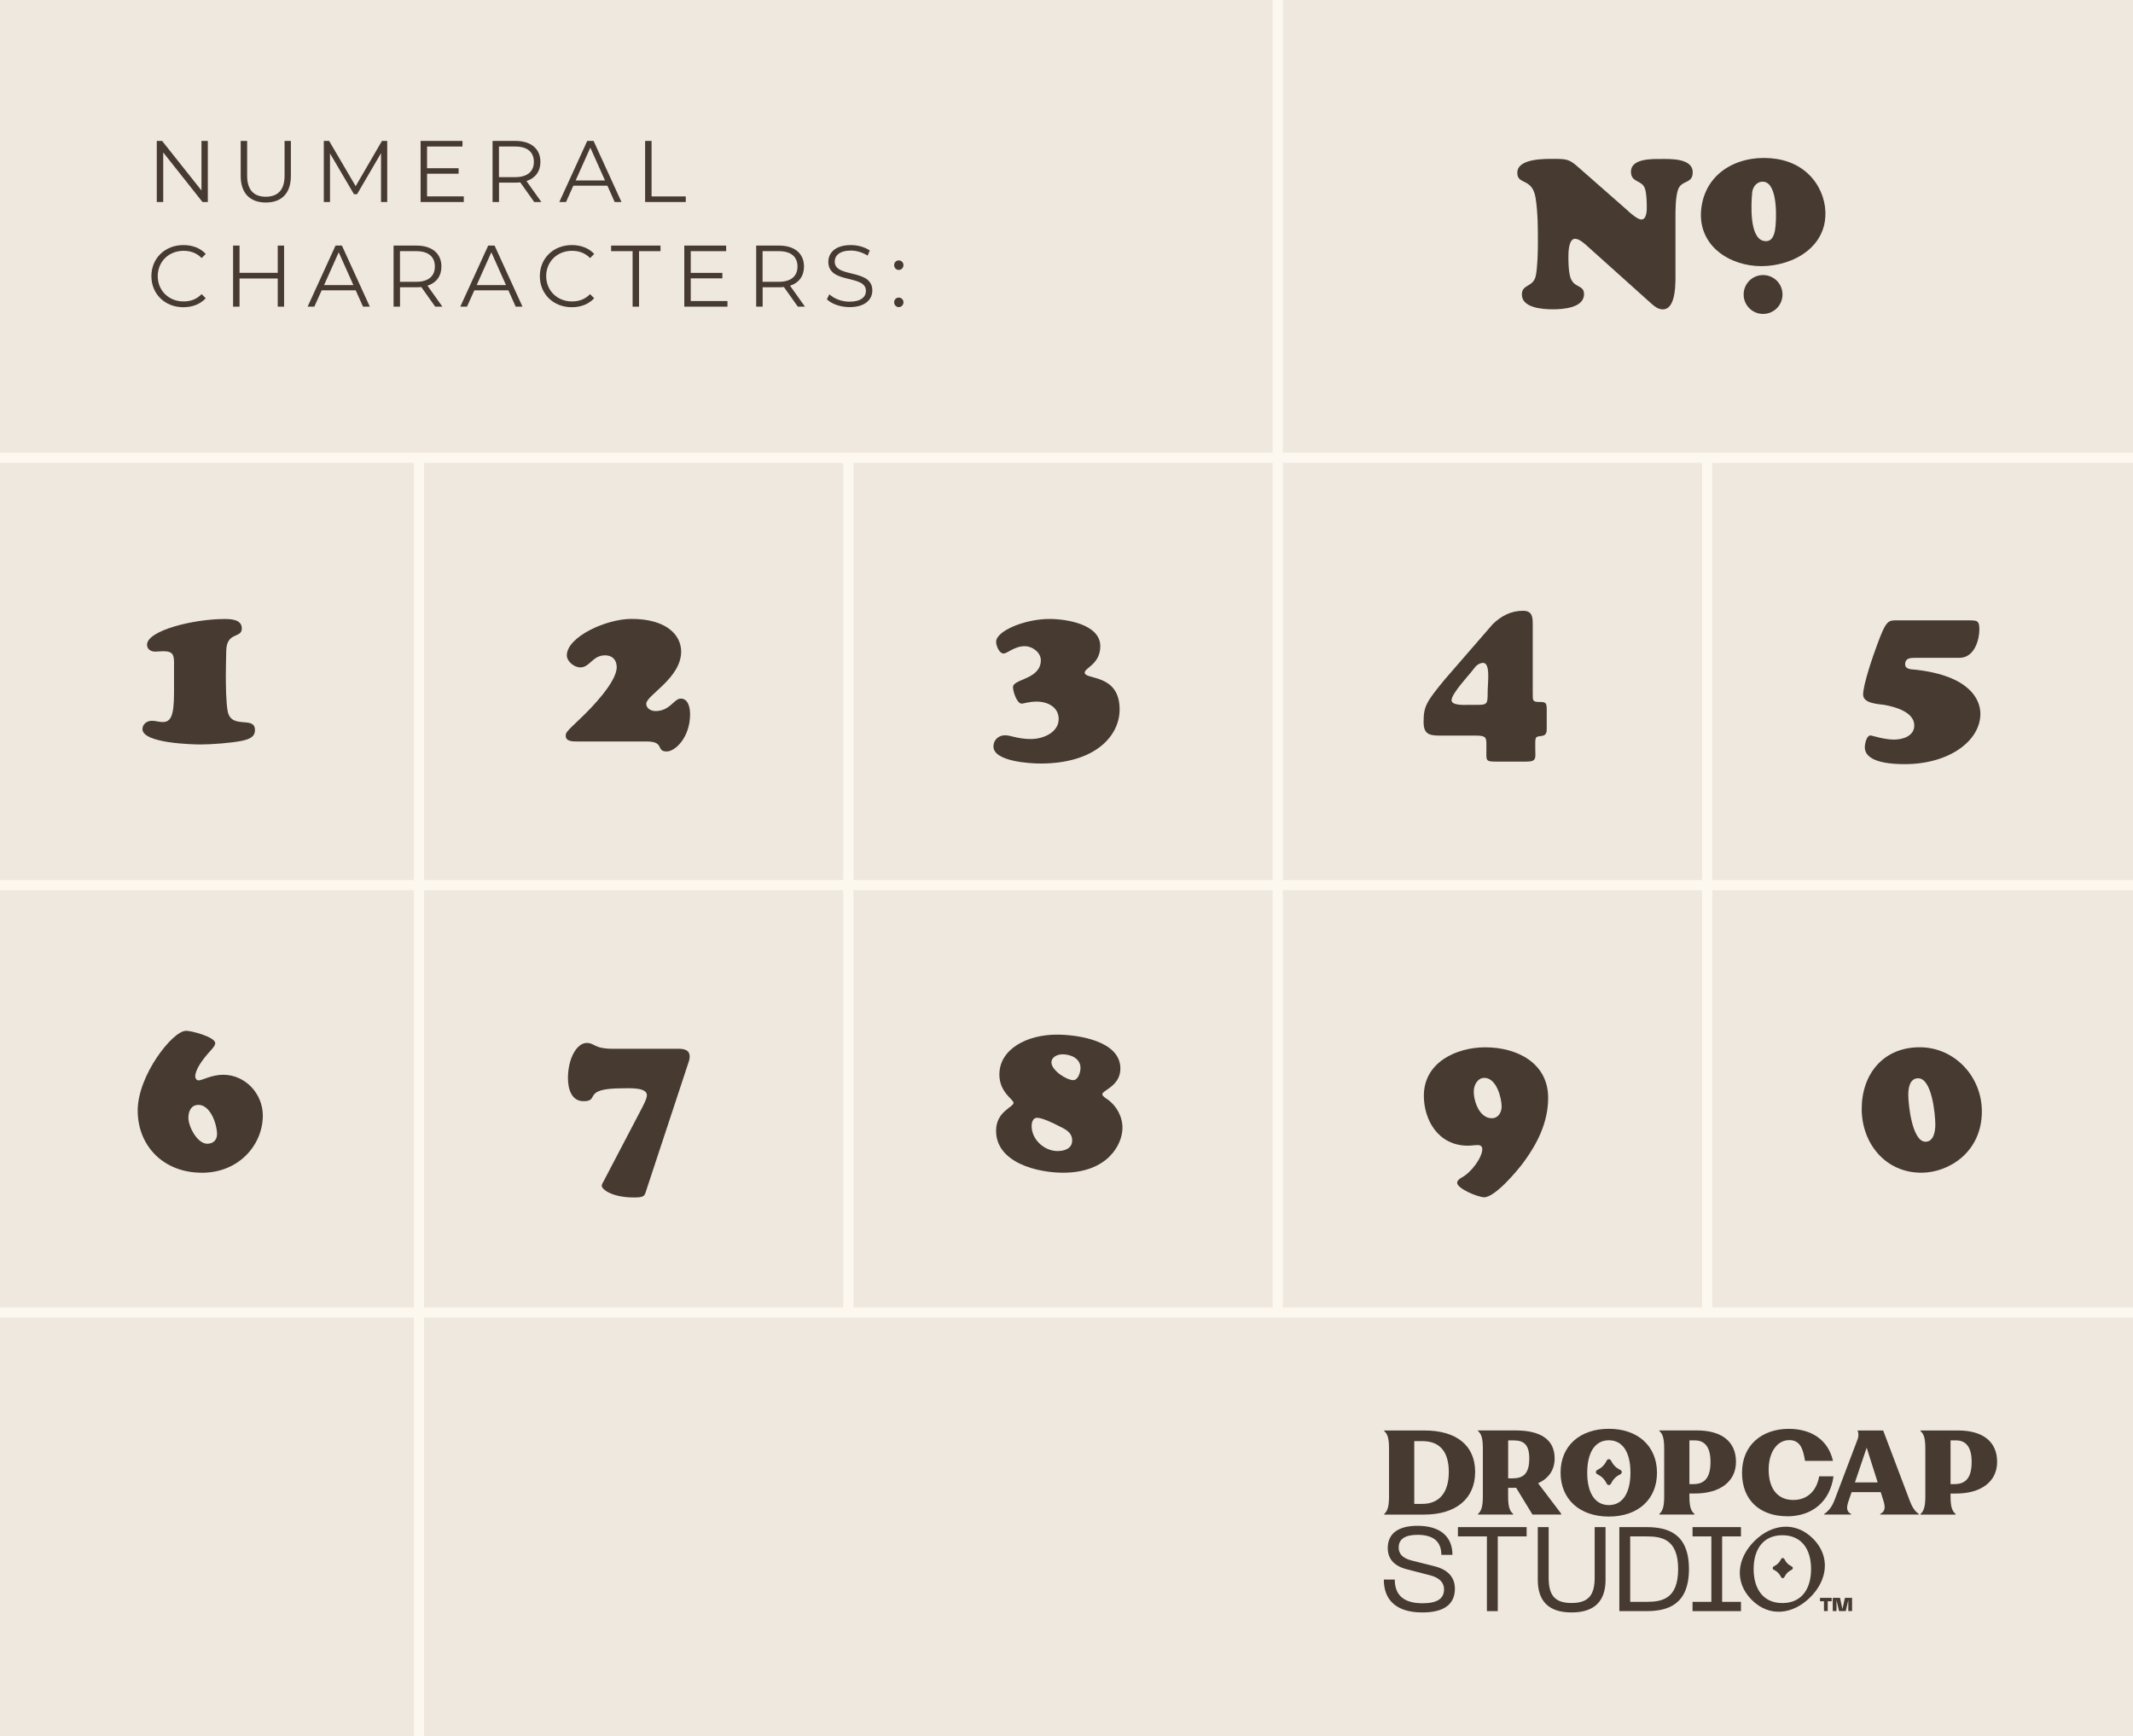 <svg viewBox="0 0 420.4 342.28" xmlns="http://www.w3.org/2000/svg"><defs><style>.cls-1{fill:none;stroke:#fdf8ef;stroke-miterlimit:10;stroke-width:2px;}.cls-2{fill:#efe8df;}.cls-3{fill:#463a31;}</style></defs><g id="Background"><rect height="342.28" width="420.4" class="cls-2"></rect><path d="M40.96,27.78v12.04h-1.05l-7.74-9.77v9.77h-1.27v-12.04h1.05l7.76,9.77v-9.77h1.25Z" class="cls-3"></path><path d="M47.44,34.68v-6.9h1.27v6.84c0,2.85,1.34,4.16,3.68,4.16s3.7-1.31,3.7-4.16v-6.84h1.24v6.9c0,3.46-1.86,5.24-4.94,5.24s-4.95-1.79-4.95-5.24Z" class="cls-3"></path><path d="M76.32,27.78v12.04h-1.22v-9.63l-4.73,8.1h-.6l-4.73-8.05v9.58h-1.22v-12.04h1.05l5.23,8.92,5.18-8.92h1.05Z" class="cls-3"></path><path d="M91.41,38.72v1.1h-8.51v-12.04h8.25v1.1h-6.98v4.28h6.22v1.08h-6.22v4.47h7.24Z" class="cls-3"></path><path d="M105.29,39.82l-2.75-3.87c-.31.03-.62.05-.96.05h-3.23v3.82h-1.27v-12.04h4.51c3.06,0,4.92,1.55,4.92,4.13,0,1.89-1,3.22-2.75,3.78l2.94,4.13h-1.39ZM105.22,31.91c0-1.93-1.27-3.03-3.68-3.03h-3.2v6.04h3.2c2.41,0,3.68-1.12,3.68-3.01Z" class="cls-3"></path><path d="M119.71,36.6h-6.71l-1.44,3.22h-1.32l5.5-12.04h1.25l5.5,12.04h-1.34l-1.44-3.22ZM119.24,35.57l-2.89-6.47-2.89,6.47h5.78Z" class="cls-3"></path><path d="M127.15,27.78h1.27v10.94h6.74v1.1h-8.01v-12.04Z" class="cls-3"></path><path d="M29.84,54.43c0-3.52,2.68-6.12,6.31-6.12,1.75,0,3.34.58,4.4,1.75l-.81.81c-.98-1-2.18-1.43-3.56-1.43-2.91,0-5.09,2.13-5.09,4.99s2.18,4.99,5.09,4.99c1.38,0,2.58-.43,3.56-1.44l.81.81c-1.07,1.17-2.65,1.77-4.42,1.77-3.61,0-6.29-2.6-6.29-6.12Z" class="cls-3"></path><path d="M55.99,48.41v12.04h-1.25v-5.55h-7.53v5.55h-1.27v-12.04h1.27v5.37h7.53v-5.37h1.25Z" class="cls-3"></path><path d="M70.11,57.23h-6.71l-1.45,3.22h-1.32l5.5-12.04h1.26l5.5,12.04h-1.34l-1.44-3.22ZM69.65,56.2l-2.89-6.47-2.89,6.47h5.78Z" class="cls-3"></path><path d="M85.78,60.45l-2.75-3.87c-.31.03-.62.05-.96.05h-3.23v3.82h-1.27v-12.04h4.51c3.06,0,4.92,1.55,4.92,4.13,0,1.89-1,3.22-2.75,3.78l2.94,4.13h-1.39ZM85.71,52.54c0-1.93-1.27-3.03-3.68-3.03h-3.2v6.04h3.2c2.41,0,3.68-1.12,3.68-3.01Z" class="cls-3"></path><path d="M100.2,57.23h-6.71l-1.45,3.22h-1.32l5.5-12.04h1.26l5.5,12.04h-1.34l-1.44-3.22ZM99.73,56.2l-2.89-6.47-2.89,6.47h5.78Z" class="cls-3"></path><path d="M106.4,54.43c0-3.52,2.68-6.12,6.31-6.12,1.75,0,3.34.58,4.4,1.75l-.81.81c-.98-1-2.18-1.43-3.56-1.43-2.91,0-5.09,2.13-5.09,4.99s2.18,4.99,5.09,4.99c1.38,0,2.58-.43,3.56-1.44l.81.81c-1.07,1.17-2.65,1.77-4.42,1.77-3.61,0-6.29-2.6-6.29-6.12Z" class="cls-3"></path><path d="M124.68,49.51h-4.23v-1.1h9.73v1.1h-4.23v10.94h-1.27v-10.94Z" class="cls-3"></path><path d="M143.38,59.35v1.1h-8.51v-12.04h8.25v1.1h-6.98v4.28h6.23v1.08h-6.23v4.47h7.24Z" class="cls-3"></path><path d="M157.25,60.45l-2.75-3.87c-.31.03-.62.05-.96.05h-3.23v3.82h-1.27v-12.04h4.5c3.06,0,4.92,1.55,4.92,4.13,0,1.89-1,3.22-2.75,3.78l2.94,4.13h-1.39ZM157.18,52.54c0-1.93-1.27-3.03-3.68-3.03h-3.2v6.04h3.2c2.41,0,3.68-1.12,3.68-3.01Z" class="cls-3"></path><path d="M162.97,58.99l.5-.98c.86.84,2.39,1.46,3.97,1.46,2.25,0,3.23-.95,3.23-2.13,0-3.3-7.41-1.27-7.41-5.73,0-1.77,1.38-3.3,4.44-3.3,1.36,0,2.77.4,3.73,1.07l-.43,1.01c-1.03-.67-2.24-1-3.3-1-2.2,0-3.18.98-3.18,2.18,0,3.3,7.41,1.31,7.41,5.69,0,1.77-1.41,3.28-4.49,3.28-1.81,0-3.58-.64-4.47-1.56Z" class="cls-3"></path><path d="M176.23,52.26c0-.53.41-.93.91-.93s.93.4.93.93-.43.95-.93.95-.91-.41-.91-.95ZM176.23,59.59c0-.53.41-.93.91-.93s.93.4.93.93-.43.95-.93.95-.91-.41-.91-.95Z" class="cls-3"></path><line y2="342.28" x2="82.58" y1="90" x1="82.58" class="cls-1"></line><line y2="258.85" x2="167.21" y1="90" x1="167.21" class="cls-1"></line><line y2="258.85" x2="251.84" y1="0" x1="251.84" class="cls-1"></line><line y2="258.85" x2="336.47" y1="90" x1="336.47" class="cls-1"></line><line y2="90.23" y1="90.23" x1="420.52" class="cls-1"></line><line y2="174.48" y1="174.48" x1="420.52" class="cls-1"></line><line y2="258.73" y1="258.73" x1="420.52" class="cls-1"></line><path d="M290.74,290.15c0-5.25-3.72-8.17-9.98-8.17h-7.95v.11c.77.63.96,1.71.96,3.55v9.26c0,1.82-.2,2.91-.96,3.55v.11h7.88c6.26,0,10.05-3.13,10.05-8.41ZM280.34,296.45h-1.6v-12.37h1.6c3.35,0,5.21,1.97,5.21,6.09s-1.95,6.28-5.21,6.28Z" class="cls-3"></path><path d="M317.1,298.95c5.69,0,9.48-3.35,9.48-8.63s-3.79-8.67-9.48-8.67-9.52,3.35-9.52,8.63,3.79,8.67,9.52,8.67ZM317.1,283.91c2.76,0,4.25,2.43,4.25,6.37s-1.49,6.41-4.25,6.41-4.27-2.43-4.27-6.37,1.49-6.41,4.27-6.41Z" class="cls-3"></path><path d="M352.24,298.9c5.04,0,8.47-3.02,9.13-7.88h-2.82c-.5,2.85-2.32,4.66-5.1,4.66-2.98,0-4.86-2.08-4.86-6,0-3.22,1.53-5.8,4.07-5.8,2.19,0,2.72,1.8,3.1,4.09h5.51c-.96-4.2-4.33-6.31-8.71-6.31-5.23,0-9.22,3.15-9.22,8.65s3.63,8.58,8.91,8.58Z" class="cls-3"></path><path d="M361.59,295.66c-.55,1.47-1.31,2.3-2.08,2.8v.09h5.36v-.09c-.94-.48-1.01-1.23-.5-2.67l.57-1.66h5.74l.55,1.75c.37,1.25.35,2.06-.66,2.56v.11h7.64v-.11c-.79-.48-1.36-1.4-1.8-2.58l-5.25-13.88h-5.04c.2.48.24,1.07.02,1.69l-4.55,12ZM367.91,285.37l2.17,6.85h-4.49l2.32-6.85Z" class="cls-3"></path><path d="M385.91,281.98h-7.4v.11c.77.63.96,1.71.96,3.55v9.26c0,1.82-.2,2.91-.96,3.55v.11h6.94v-.11c-.81-.63-1.01-1.73-1.01-3.55v-.49h1.12c4.82,0,8.06-2.29,8.06-6.24s-2.76-6.19-7.71-6.19ZM385.23,292.55h-.79v-8.62h1.05c2.04,0,3.11,1.38,3.11,4.24,0,3.26-1.27,4.38-3.37,4.38Z" class="cls-3"></path><path d="M298.25,298.44c-.81-.63-1.01-1.73-1.01-3.55v-1.61h1.12c.16,0,.31,0,.46-.01l3.22,5.28h5.65v-.18l-4.54-5.99c2.04-.93,3.26-2.57,3.26-4.89,0-3.72-2.76-5.52-7.71-5.52h-7.4v.11c.77.63.96,1.71.96,3.55v9.26c0,1.82-.2,2.91-.96,3.55v.11h6.94v-.11ZM297.25,283.93h1.05c2.04,0,3.11.84,3.11,3.57,0,3.12-1.27,3.92-3.37,3.92h-.79v-7.5Z" class="cls-3"></path><path d="M333.98,298.44c-.81-.63-1.01-1.73-1.01-3.55v-.49h1.12c4.82,0,8.06-2.29,8.06-6.24s-2.76-6.19-7.71-6.19h-7.4v.11c.77.63.96,1.71.96,3.55v9.26c0,1.82-.2,2.91-.96,3.55v.11h6.94v-.11ZM332.97,283.93h1.05c2.04,0,3.11,1.38,3.11,4.24,0,3.26-1.27,4.38-3.37,4.38h-.79v-8.62Z" class="cls-3"></path><path d="M314.78,290.58l.36.2c.57.31,1.04.78,1.36,1.36l.2.36c.17.31.62.31.79,0l.2-.36c.31-.57.78-1.04,1.36-1.36l.36-.2c.31-.17.31-.62,0-.79l-.36-.2c-.57-.31-1.04-.78-1.36-1.36l-.2-.36c-.17-.31-.62-.31-.79,0l-.2.36c-.31.57-.78,1.04-1.36,1.36l-.36.2c-.31.17-.31.62,0,.79Z" class="cls-3"></path><path d="M280.35,317.85c-5.03,0-7.61-2.33-7.61-6.49h2.16c0,3.17,1.86,4.68,5.5,4.68,2.87,0,4.21-.92,4.21-2.75,0-1.29-.85-2.28-2.77-2.77l-4.63-1.2c-2.61-.68-3.69-2.19-3.69-4.16,0-2.87,2.07-4.39,5.87-4.39,4.51,0,6.88,2.16,6.88,5.73h-2.19c0-2.63-1.57-3.95-4.7-3.95-2.42,0-3.71.82-3.71,2.51,0,1.17.7,2.07,2.51,2.54l4.58,1.15c2.68.68,3.99,2.23,3.99,4.42,0,2.96-2,4.68-6.41,4.68Z" class="cls-3"></path><path d="M300.89,301.03v1.83h-5.69v14.73h-2.14v-14.73h-5.71v-1.83h13.53Z" class="cls-3"></path><path d="M303.09,301.03h2.14v9.96c0,3.31,1.06,5,4.51,5s4.56-1.69,4.56-5v-9.96h2.14v10.41c0,4.14-2.14,6.41-6.7,6.41s-6.65-2.28-6.65-6.41v-10.41Z" class="cls-3"></path><path d="M319.16,301.03h5.33c4.09,0,8.39,1.15,8.39,8.27s-4.3,8.29-8.39,8.29h-5.33v-16.56ZM324.5,315.76c2.94,0,6.25-.47,6.25-6.46s-3.34-6.44-6.25-6.44h-3.2v12.9h3.2Z" class="cls-3"></path><path d="M343.13,301.03v1.83h-3.71v12.9h3.71v1.83h-9.54v-1.83h3.71v-12.9h-3.71v-1.83h9.54Z" class="cls-3"></path><path d="M357.34,303.3c3.46,3.48,2.89,8.13-.54,11.55-3.45,3.43-8.1,3.99-11.56.51-3.46-3.48-2.91-8.15.54-11.58,3.43-3.41,8.1-3.95,11.56-.47ZM351.29,316c3.81,0,5.66-2.8,5.66-6.7s-1.86-6.67-5.66-6.67-5.66,2.8-5.66,6.67,1.86,6.7,5.66,6.7Z" class="cls-3"></path><path d="M361.01,315.65h-.78v1.92h-.74v-1.92h-.78v-.67h2.3v.67ZM362.66,314.98l.47,2.22.49-2.22h1.41v2.59h-.74v-2.16l-.5,2.16h-1.33l-.5-2.16v2.16h-.74v-2.59h1.43Z" class="cls-3"></path><path d="M349.56,309.41l.28.16c.45.24.81.61,1.06,1.06l.16.28c.13.24.48.24.61,0l.16-.28c.24-.45.61-.81,1.06-1.06l.28-.16c.24-.13.24-.48,0-.61l-.28-.16c-.45-.24-.81-.61-1.06-1.06l-.16-.28c-.13-.24-.48-.24-.61,0l-.16.28c-.24.45-.61.81-1.06,1.06l-.28.16c-.24.13-.24.48,0,.61Z" class="cls-3"></path></g><g id="Layer_3"><path d="M34.31,130.95c0-1.85-.16-2.58-2.17-2.58-.53,0-1.02.08-1.52.08-.86,0-1.64-.45-1.64-1.35,0-2.83,9.22-5.08,15.28-5.08,1.27,0,3.4.08,3.4,1.85,0,2.05-2.99.57-3.07,4.43-.04,2.17-.08,3.57-.08,4.92,0,1.8.04,5.29.37,7.01.74,3.65,5.37.78,5.37,3.69,0,1.44-1.27,1.8-2.46,2.09-2.13.45-6.06.74-8.28.74-1.43,0-11.43-.21-11.43-3.03,0-.98.9-1.64,1.84-1.64.7,0,1.43.25,2.13.25,1.56,0,2.25-1.07,2.25-5.78v-5.58Z" class="cls-3"></path><path d="M39.76,231.17c-7.54,0-12.62-5.29-12.62-12.26s6.92-15.7,9.46-15.7c.86-.12,5.82,1.19,5.82,2.42,0,.53-.74,1.27-1.07,1.64-1.52,1.68-2.87,3.61-2.87,4.92,0,.37.25.78.66.78.7,0,2.58-1.11,4.83-1.11,4.38,0,7.83,3.73,7.83,8.04,0,5.66-4.59,11.28-12.04,11.28ZM39.1,217.8c-1.43,0-1.97,1.27-1.97,2.54,0,1.76,1.76,5.12,3.73,5.12,1.15,0,1.92-.74,1.92-1.89,0-1.89-1.27-5.78-3.69-5.78Z" class="cls-3"></path><path d="M136.01,140.79c0,4.59-2.95,7.34-4.59,7.34-2.25,0-.29-1.97-4.01-1.97h-13.52c-.74,0-2.38.08-2.38-1.07,0-.66-.08-.66,2.99-3.57,2.09-1.97,7.05-7.09,7.05-10,0-1.44-.86-2.34-2.29-2.34-2.5,0-2.99,2.38-4.88,2.38-1.19,0-2.66-1.15-2.66-2.38,0-3.61,7.7-7.18,12.74-7.18,6.92,0,9.79,3.2,9.79,6.44,0,5.25-6.88,8.61-6.88,10.29,0,.94.98,1.44,1.8,1.44,2.91,0,3.65-2.46,5-2.46,1.52,0,1.84,1.89,1.84,3.08Z" class="cls-3"></path><path d="M133.43,206.73c1.07,0,2.5.04,2.5,1.56,0,.49-.16.94-.33,1.44l-8.23,24.93c-.33,1.07-.37,1.39-2.38,1.39-4.46,0-6.39-1.64-6.39-2.3,0-.29.29-.78.41-.98l7.38-14.1c.33-.66,1.11-2.05,1.11-2.79,0-1.6-3.61-1.35-4.83-1.35-8.15,0-4.3,2.54-7.66,2.54-2.46,0-3.07-2.58-3.07-4.55,0-3.9,1.76-6.93,3.69-6.93,1.68,0,1.27,1.15,5.29,1.15h12.54Z" class="cls-3"></path><path d="M201.37,138.7c-.98,0-1.72-2.46-1.72-3.24,0-1.68,5.49-1.48,5.49-5.33,0-1.48-1.6-2.75-3.2-2.75-2.01,0-3.4,1.44-4.14,1.44-.86,0-1.47-1.52-1.47-2.3,0-2.17,5.69-4.51,10.53-4.51,3.28,0,10,1.03,10,5.37,0,3.53-3.07,4.26-3.07,5.21,0,1.48,6.88.12,6.88,7.26,0,5.21-4.79,10.66-15.61,10.66-2.05,0-9.26-.41-9.26-3.36,0-1.31,1.02-2.21,2.29-2.21,1.15,0,2.5.74,5.08.74s5.49-1.39,5.49-3.94c0-2.38-2.21-3.44-4.34-3.44-1.52,0-2.62.41-2.95.41Z" class="cls-3"></path><path d="M217.26,215.71c0,.37.7.78.98.98,1.8,1.23,2.99,3.4,2.99,5.62,0,3.32-2.95,8.86-11.68,8.86-5,0-13.23-1.93-13.23-8.28,0-3.81,3.44-4.63,3.44-5.49,0-.7-2.79-2.05-2.79-5.58,0-5.08,5.53-7.87,11.31-7.87,4.1,0,12.54,1.19,12.54,6.68,0,3.49-3.56,4.26-3.56,5.08ZM211.32,224.81c0-1.72-1.56-2.3-2.83-2.95-.94-.49-3.07-1.52-4.1-1.52-.82,0-1.06.94-1.06,1.64,0,2.67,2.5,4.92,5.12,4.92,1.35,0,2.87-.49,2.87-2.09ZM207.23,209.44c0,1.52,2.95,3.48,4.3,3.48.98,0,1.43-1.6,1.43-2.38,0-1.93-1.93-2.71-3.56-2.71-.98,0-2.17.53-2.17,1.6Z" class="cls-3"></path><path d="M302.1,136.73c0,1.19-.12,1.64,1.19,1.64,1.43,0,1.56.12,1.56,1.68v3.28c0,.94.04,1.64-1.11,1.76-1.27.12-1.15.25-1.15,2.42,0,1.85.37,2.62-1.72,2.62h-6.19c-1.97,0-1.72-.33-1.72-2.46s.2-2.67-2.01-2.67h-7.17c-2.17,0-3.2-.33-3.2-2.71,0-3.03.53-3.94,4.18-8.36l9.46-10.91c1.68-1.6,3.56-2.62,5.94-2.62,1.88,0,1.93,1.27,1.93,2.75v13.57ZM290.34,138.95c2.83,0,2.87.08,2.87-2.58,0-1.76.62-5.82-.98-5.7-.82.08-1.39.61-1.84,1.27-.74,1.02-4.34,4.8-4.3,6.11.04,1.02,2.38.9,2.99.9h1.27Z" class="cls-3"></path><path d="M292.52,236.01c-1.15,0-5.33-1.68-5.33-2.87,0-.41.57-.86.9-1.02,1.93-1.02,4.06-3.98,4.06-5.62,0-.53-.37-.78-.86-.78-.66,0-1.31.12-1.97.12-5.94,0-8.69-5.17-8.69-9.84,0-6.56,6.35-9.55,12.13-9.55,6.15,0,12.37,3.03,12.37,9.96,0,4.71-2.05,8.9-4.79,12.63-1.23,1.68-5.65,6.97-7.83,6.97ZM292.56,212.47c-1.35,0-2.09,1.44-2.09,2.67,0,2.05,1.15,5.29,3.56,5.29,1.27,0,1.93-1.15,1.93-2.3,0-1.72-1.02-5.66-3.4-5.66Z" class="cls-3"></path><path d="M377.58,129.68c-.94,0-2.09-.04-2.09,1.27,0,1.02,1.23.98,2.09,1.07,10.61,1.19,12.74,5.86,12.74,8.69,0,5.29-6.1,9.92-14.91,9.92-6.56,0-7.87-1.85-7.87-3.32,0-.57.29-2.34,1.15-2.34.25,0,2.58.82,4.63.82,1.72,0,3.97-.7,3.97-2.79,0-2.67-3.85-3.69-5.94-4.06-1.11-.16-4.14-.25-4.14-2.01,0-2.05,1.97-7.71,2.75-9.8,1.88-5.13,2.21-4.84,4.26-4.84h13.97c1.52,0,1.93.08,1.93,1.8,0,1.89-.9,5.58-3.93,5.58h-8.6Z" class="cls-3"></path><path d="M378.36,206.44c6.92,0,12.25,5.82,12.25,12.63,0,8.08-6.55,12.1-11.92,12.1-7.09,0-11.76-5.78-11.76-12.59s4.22-12.14,11.43-12.14ZM378.08,212.55c-1.72,0-1.97,1.97-1.97,3.28,0,1.85.74,9.23,3.4,9.23,1.64,0,1.93-2.13,1.93-3.36,0-1.97-.66-9.14-3.36-9.14Z" class="cls-3"></path><path d="M320.96,41.67c.49.41,1.8,1.6,2.54,1.6,1.02,0,1.07-1.68,1.07-2.38,0-1.02-.04-2.79-.37-3.73-.57-1.72-2.75-1.11-2.75-3.32,0-2.62,4.18-2.5,5.9-2.5s6.27-.21,6.27,2.62c0,2.34-2.17,1.48-2.87,3.36-.53,1.48-.53,4.02-.53,5.58v10.62c0,1.85.25,7.46-2.5,7.46-.82,0-1.52-.49-2.13-1.03l-12.66-11.36c-.57-.53-1.64-1.52-2.5-1.52-1.27,0-1.31,2.67-1.31,3.53,0,1.15.04,2.67.29,3.73.62,2.62,2.79,1.64,2.79,3.65,0,2.75-4.22,2.99-6.15,2.99s-6.1-.25-6.1-2.91c0-2.17,2.38-1.31,2.79-3.94.29-1.76.37-4.35.37-6.19,0-2.95,0-5.95-.45-8.9-.66-4.1-3.61-2.5-3.61-4.96,0-2.91,5.53-2.75,7.38-2.75,2.54,0,2.99.16,4.83,1.8l9.71,8.53Z" class="cls-3"></path><path d="M335.38,40.61c1.15-7.25,8.15-10.33,14.83-9.27,7.08,1.12,10.25,7.31,9.45,12.33-1.05,6.64-8.82,9.56-14.76,8.62-5.99-.95-10.53-5.28-9.52-11.68ZM347.71,35.84c-1.34-.21-2.26.93-2.37,2.12-.24,2.58-.5,8.93,2.26,9.53,1.52.32,2.05-.92,2.26-2.22.29-1.82.6-9-2.16-9.43Z" class="cls-3"></path><path d="M347.49,61.88c-2.12,0-3.83-1.71-3.83-3.83s1.71-3.83,3.83-3.83,3.83,1.71,3.83,3.83-1.71,3.83-3.83,3.83Z" class="cls-3"></path></g></svg>